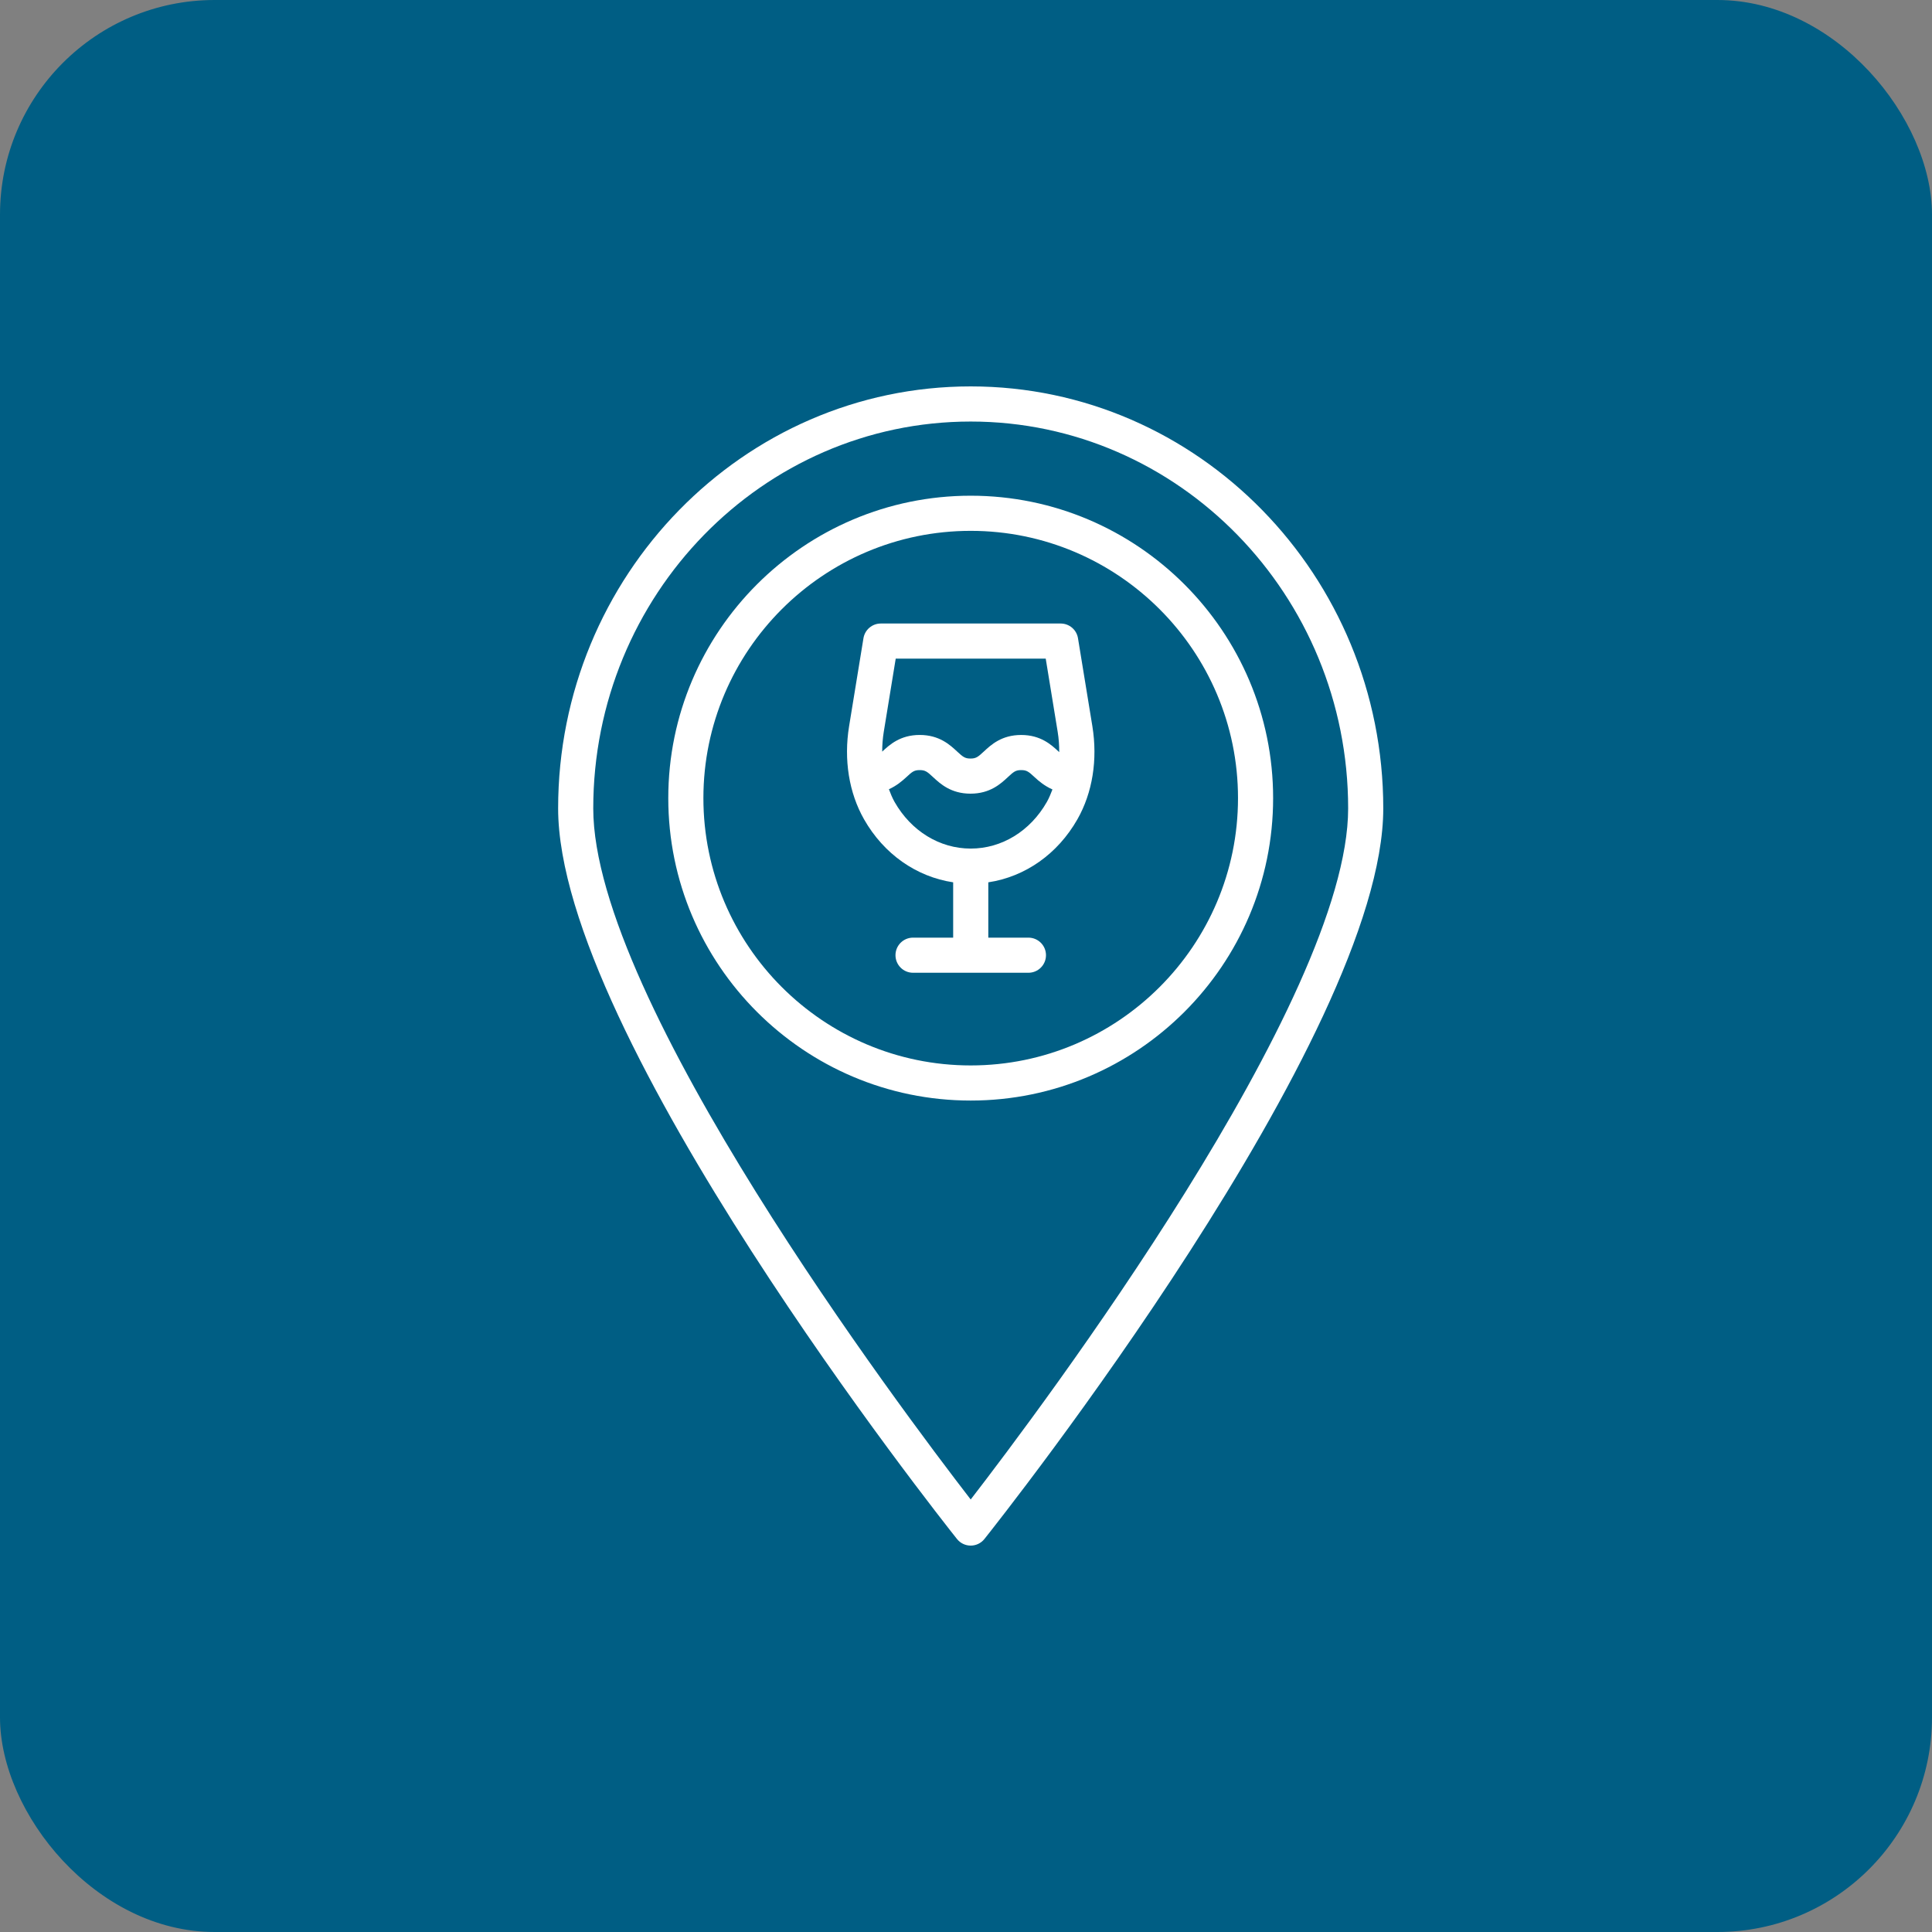 <svg width="90" height="90" viewBox="0 0 90 90" fill="none" xmlns="http://www.w3.org/2000/svg">
<rect x="0" y="0" width="90" height="90" fill="#808080" stroke="none"/>
<rect x="-3.05176e-05" y="0" width="90" height="90" rx="10" fill="#005E84"/>
<path d="M45.219 18C34.622 18 26 26.819 26 37.659C26 48.229 43.82 70.738 44.579 71.691C44.734 71.887 44.97 72 45.219 72C45.468 72 45.704 71.887 45.859 71.691C46.618 70.739 64.438 48.229 64.438 37.659C64.438 26.819 55.816 18 45.219 18H45.219ZM45.219 69.852C41.986 65.665 27.636 46.579 27.636 37.659C27.636 27.721 35.524 19.637 45.219 19.637C54.914 19.637 62.802 27.722 62.802 37.659C62.802 46.579 48.453 65.665 45.219 69.852Z" fill="white"/>
<path d="M45.219 23.092C37.451 23.092 31.131 29.412 31.131 37.18C31.131 44.949 37.451 51.268 45.219 51.268C52.987 51.268 59.307 44.949 59.307 37.18C59.307 29.412 52.987 23.092 45.219 23.092ZM45.219 49.632C38.353 49.632 32.767 44.046 32.767 37.18C32.767 30.314 38.353 24.729 45.219 24.729C52.085 24.729 57.671 30.314 57.671 37.18C57.671 44.046 52.085 49.632 45.219 49.632Z" fill="white"/>
<path d="M50.217 29.732C50.153 29.336 49.811 29.046 49.41 29.046H41.031C40.63 29.046 40.288 29.336 40.223 29.732L39.554 33.831C39.3 35.391 39.548 36.931 40.251 38.167C41.175 39.79 42.69 40.844 44.402 41.102V43.679H42.533C42.081 43.679 41.715 44.045 41.715 44.497C41.715 44.949 42.081 45.315 42.533 45.315H47.907C48.36 45.315 48.726 44.949 48.726 44.497C48.726 44.045 48.36 43.679 47.907 43.679H46.039V41.102C47.751 40.844 49.265 39.79 50.19 38.166C50.893 36.931 51.14 35.391 50.887 33.831L50.217 29.732ZM41.169 34.094L41.726 30.682H48.714L49.271 34.093C49.323 34.412 49.344 34.727 49.343 35.037C49.331 35.025 49.323 35.019 49.31 35.007C48.981 34.701 48.484 34.238 47.572 34.238C46.659 34.237 46.162 34.7 45.834 35.006C45.558 35.262 45.467 35.336 45.21 35.336C44.952 35.336 44.861 35.262 44.584 35.006C44.255 34.7 43.757 34.237 42.844 34.237C41.931 34.237 41.433 34.7 41.104 35.006C41.101 35.009 41.099 35.01 41.096 35.013C41.096 34.711 41.119 34.404 41.169 34.094ZM45.22 39.53C43.774 39.53 42.448 38.718 41.673 37.358C41.568 37.172 41.486 36.971 41.409 36.766C41.764 36.605 42.026 36.383 42.218 36.205C42.494 35.948 42.585 35.874 42.844 35.874C43.103 35.874 43.194 35.948 43.47 36.205C43.8 36.51 44.297 36.972 45.21 36.972C46.122 36.972 46.619 36.51 46.948 36.204C47.223 35.948 47.314 35.874 47.572 35.874C47.829 35.874 47.92 35.948 48.196 36.204C48.391 36.386 48.66 36.613 49.027 36.776C48.95 36.976 48.87 37.175 48.767 37.357C47.993 38.718 46.666 39.53 45.22 39.53Z" fill="white"/>
</svg>
